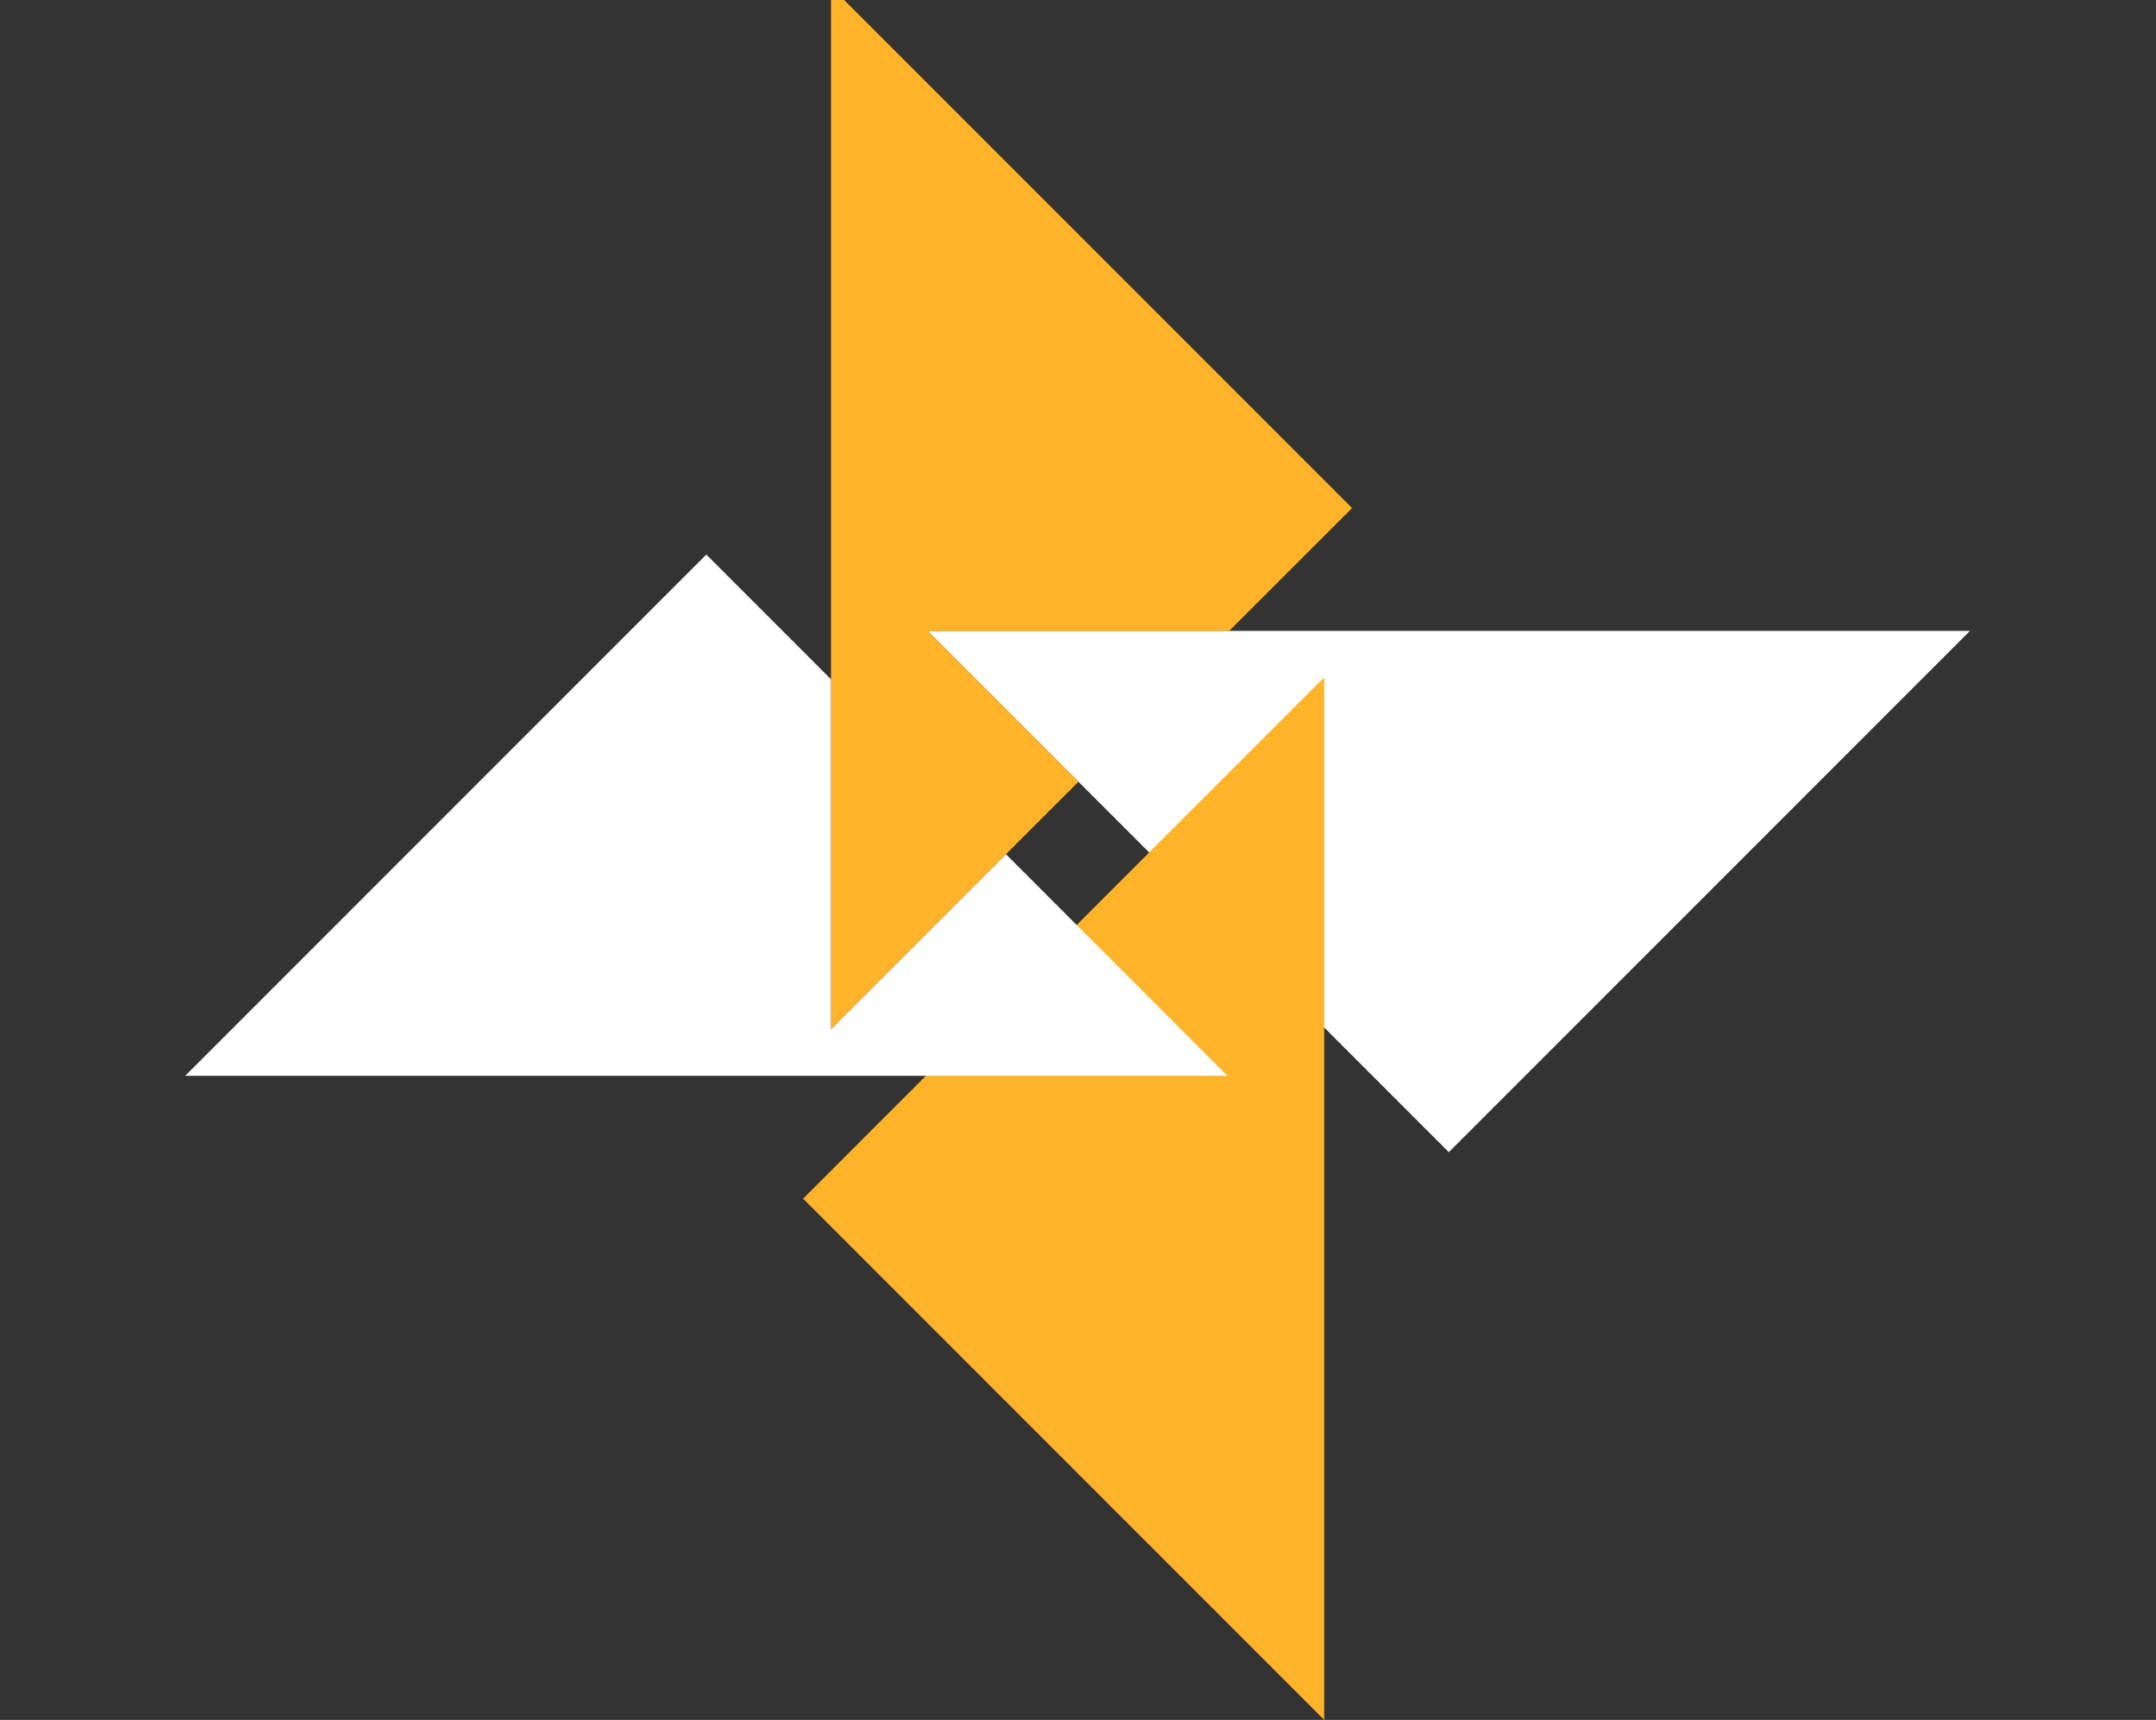 <?xml version="1.0" encoding="UTF-8"?>
<!-- Generated by Pixelmator Pro 3.6.3 -->
<svg width="163" height="130" viewBox="0 0 163 130" xmlns="http://www.w3.org/2000/svg">
    <rect x="0" y="0" width="163" height="130" fill="#333333" stroke="none"/>
    <path id="Path17" fill="#ffffff" stroke="none" d="M 148.936 47.689 L 109.536 87.089 L 70.136 47.689 Z"/>
    <path id="Path18" fill="#ffb329" stroke="none" d="M 60.716 90.602 L 100.116 130.002 L 100.116 51.203 Z"/>
    <path id="Path19" fill="#ffb329" stroke="none" d="M 62.824 -0.996 L 62.824 77.798 L 76.052 64.57 L 81.538 59.086 L 70.138 47.686 L 92.932 47.686 L 102.222 38.404 Z"/>
    <path id="Path20" fill="#ffffff" stroke="none" d="M 92.796 81.318 L 14 81.318 L 53.4 41.918 L 62.826 51.344 L 62.826 77.798 L 76.056 64.57 Z"/>
</svg>
